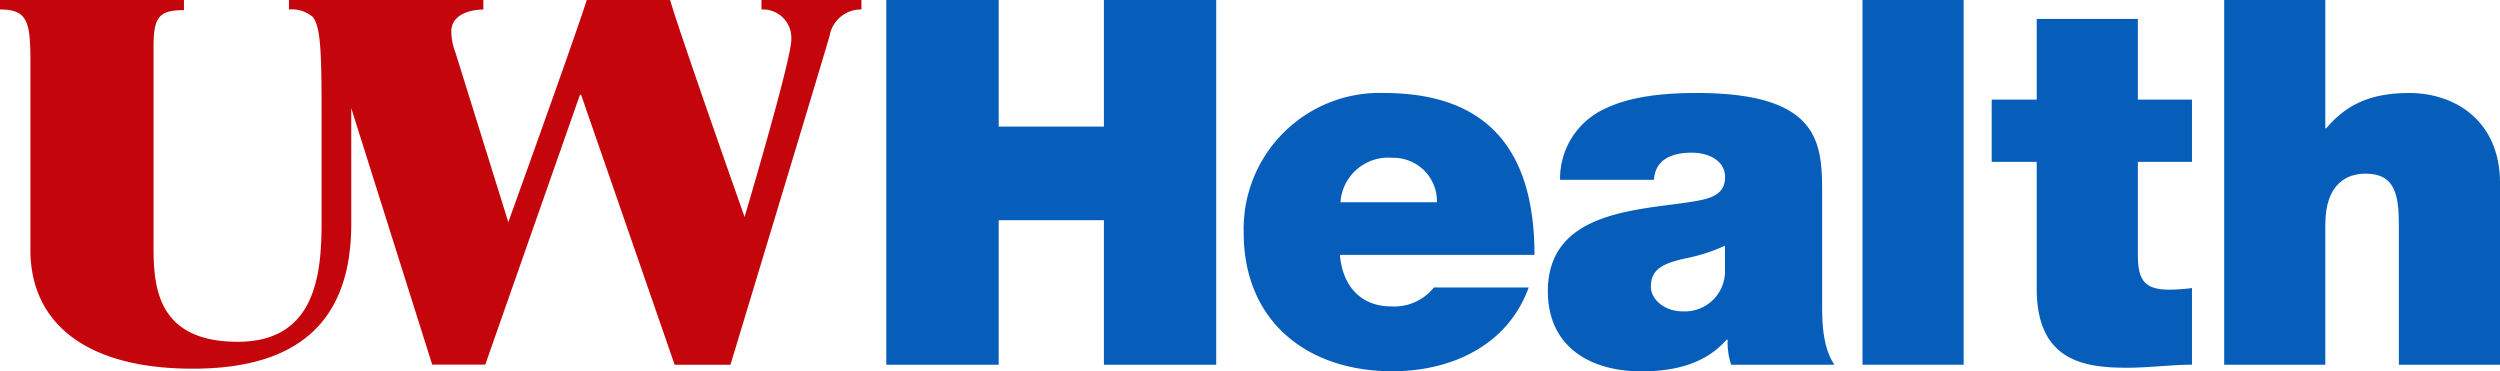<?xml version="1.0" encoding="UTF-8"?> <svg xmlns="http://www.w3.org/2000/svg" width="263.77" height="39.18" viewBox="0 0 263.77 39.18"><path d="M80.34,0V1a3,3,0,0,1,3.15,3.18c0,2.14-4.93,18.71-4.93,18.71S71.88,4,70.7,0H61.91c-1.41,4.39-8.28,23.44-8.28,23.44L48.06,5.56a6.16,6.16,0,0,1-.44-2.27C47.62,1.86,49,1.05,51,1V0H30.49V1A3.4,3.4,0,0,1,33,1.79c.86,1.1.93,3.83.93,10.61v11c0,5.55-.62,12.66-8.85,12.66-9.14,0-8.88-6.72-8.88-10.84V5c0-3.15.51-3.93,3.21-3.93V0H0V1C3.43,1,3.21,2.83,3.21,8.77V26.4c0,7.27,5.34,12.5,17.13,12.5,11.05,0,16.72-4.91,16.72-15.28V11.4c.06.21.13.42.19.62L45.6,38.47h5.6L61.19,10h.12l9.87,28.48h5.89s9.81-32.4,10.46-34.7A3.35,3.35,0,0,1,90.89,1V0Z" fill="#c5050c"></path><path d="M93.51,0h11.86V13.36h11.1V0h11.85V38.48H116.47V23.23h-11.1V38.48H93.51Z" fill="#065dba"></path><path d="M141.37,26.89c.27,3.18,2.1,5.44,5.44,5.44a5.35,5.35,0,0,0,4.48-2h10c-2.16,6-8,8.84-14.39,8.84-9,0-15.68-5.28-15.68-14.61A14.35,14.35,0,0,1,146,9.81c11.1,0,15.9,6.19,15.9,17.08Zm10.24-5.55a4.59,4.59,0,0,0-4.69-4.69,5.05,5.05,0,0,0-5.49,4.69Z" fill="#065dba"></path><path d="M192.25,32.23c0,2.1.11,4.47,1.29,6.25H182.65a7.57,7.57,0,0,1-.37-2.64h-.11c-2.26,2.58-5.55,3.34-9,3.34-5.39,0-9.86-2.59-9.86-8.46,0-8.84,10.35-8.52,15.79-9.54,1.45-.27,2.91-.7,2.91-2.48s-1.78-2.59-3.5-2.59c-3.29,0-3.94,1.67-4,2.86H164.6a8.1,8.1,0,0,1,4.85-7.55c2.7-1.29,6.25-1.61,9.54-1.61,13.37,0,13.26,5.55,13.26,10.94ZM182,25.92a18.33,18.33,0,0,1-4.21,1.35c-2.37.54-3.61,1.13-3.61,3,0,1.29,1.41,2.58,3.34,2.58A4.23,4.23,0,0,0,182,28.51Z" fill="#065dba"></path><path d="M196.51,0h10.67V38.48H196.51Z" fill="#065dba"></path><path d="M225.56,10.51h5.71v6.57h-5.71v9.76c0,2.58.59,3.72,3.28,3.72a18,18,0,0,0,2.43-.17v8.09c-2.16,0-4.58.32-6.85.32-4.52,0-9.53-.7-9.53-8.35V17.08h-4.75V10.51h4.75V2h10.67Z" fill="#065dba"></path><path d="M234.67,0h10.67V13.53h.1c1.84-2.16,4.21-3.72,8.73-3.72,5,0,9.6,3.07,9.6,9.48V38.48H253.1V23.82c0-3.23-.38-5.5-3.51-5.5-1.83,0-4.25.92-4.25,5.39V38.48H234.67Z" fill="#065dba"></path></svg> 